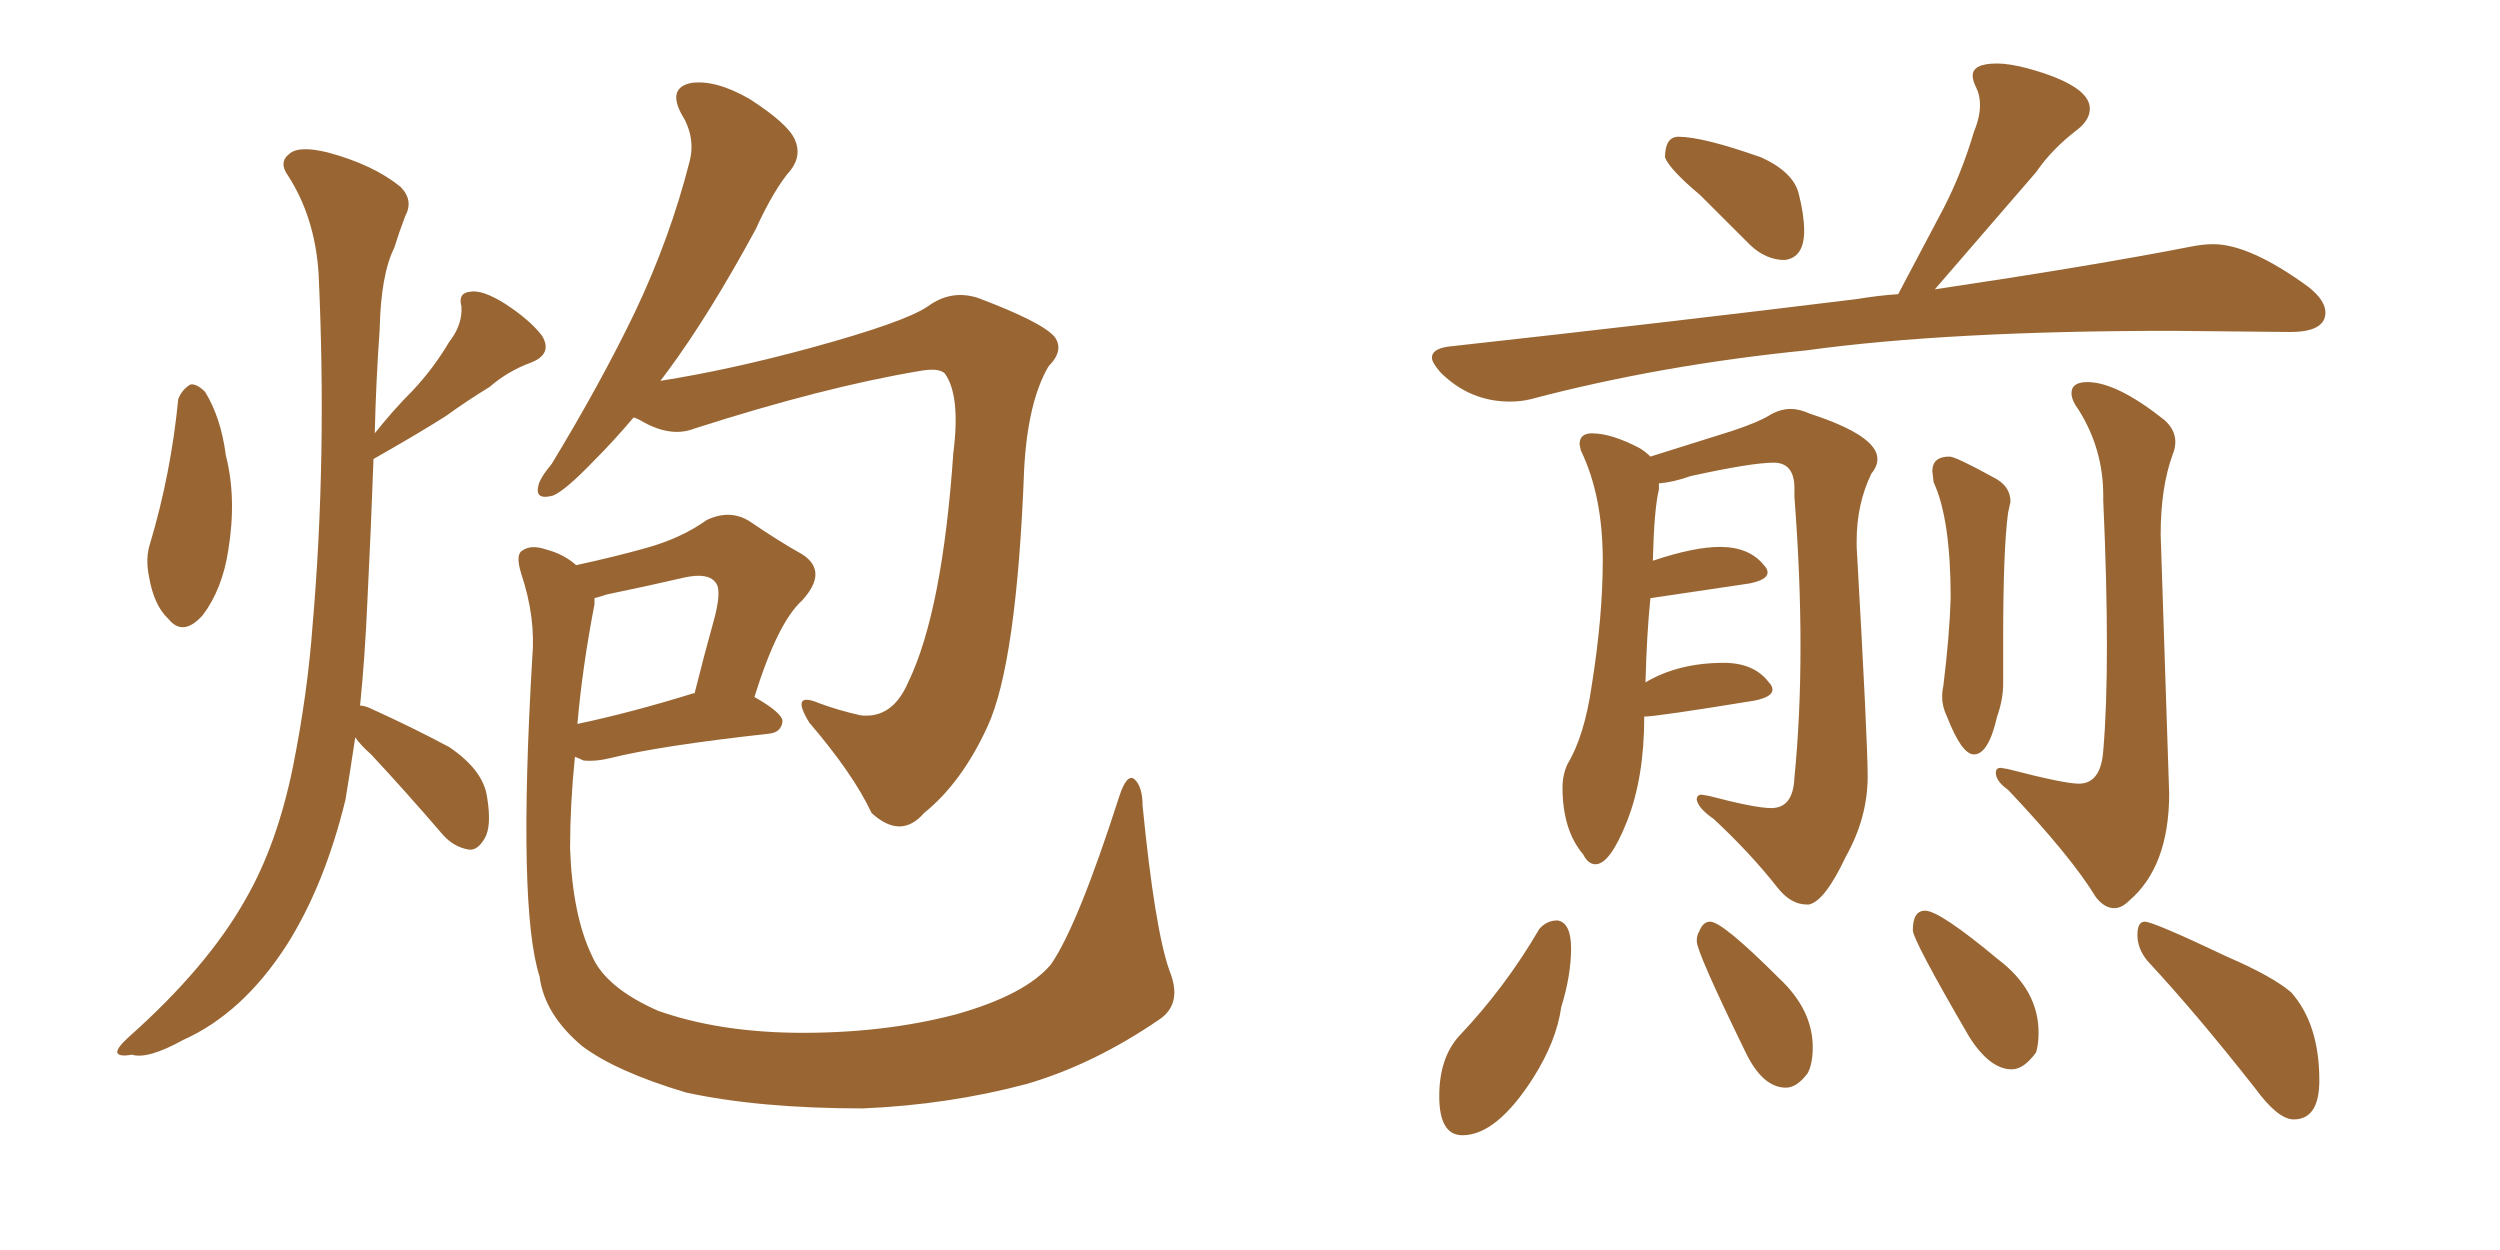 <svg xmlns="http://www.w3.org/2000/svg" xmlns:xlink="http://www.w3.org/1999/xlink" width="300" height="150"><path fill="#996633" padding="10" d="M76.03 50.10L76.03 50.10Q73.54 53.03 71.34 55.22L71.34 55.22Q67.82 58.89 66.36 59.47L66.36 59.47Q64.16 60.06 64.60 58.30L64.60 58.30Q64.75 57.42 66.21 55.66L66.21 55.66Q72.07 46.00 76.17 37.50L76.17 37.50Q80.42 28.56 82.76 19.34L82.76 19.34Q83.50 16.41 81.74 13.62L81.74 13.62Q80.13 10.55 82.91 9.96L82.91 9.96Q85.84 9.52 89.94 11.87L89.94 11.87Q94.48 14.79 95.36 16.70L95.36 16.70Q96.24 18.60 94.92 20.36L94.92 20.36Q92.87 22.71 90.67 27.54L90.67 27.54Q85.11 37.79 80.13 44.53L80.13 44.53Q79.69 45.12 79.25 45.70L79.25 45.70Q87.60 44.38 97.27 41.75L97.27 41.75Q108.54 38.67 111.33 36.77L111.33 36.77Q114.11 34.72 117.33 35.74L117.33 35.74Q125.10 38.67 126.56 40.43L126.56 40.43Q127.73 42.04 125.83 43.95L125.83 43.95Q123.34 48.19 122.90 56.25L122.90 56.25Q122.02 79.54 118.51 87.16L118.51 87.16Q115.43 93.90 110.89 97.56L110.89 97.56Q108.11 100.78 104.59 97.56L104.59 97.56Q102.39 92.87 97.12 86.72L97.12 86.72Q94.78 82.91 98.29 84.38L98.29 84.38Q100.63 85.25 103.27 85.84L103.27 85.84Q107.08 86.28 108.98 81.88L108.98 81.88Q113.09 73.39 114.40 54.35L114.40 54.35Q115.28 47.46 113.38 44.82L113.38 44.82Q112.65 44.09 110.30 44.53L110.30 44.53Q98.88 46.44 83.35 51.42L83.35 51.42Q80.42 52.59 76.76 50.39L76.76 50.39Q76.17 50.10 76.03 50.10ZM140.33 116.46L140.33 116.46Q141.94 120.41 139.16 122.31L139.16 122.31Q131.25 127.73 123.19 130.08L123.19 130.08Q113.82 132.57 103.56 133.01L103.56 133.01Q91.11 133.01 82.32 131.10L82.32 131.10Q73.97 128.61 69.87 125.54L69.87 125.54Q65.33 121.73 64.75 117.19L64.75 117.19Q62.11 108.98 63.87 78.96L63.87 78.96Q64.31 74.12 62.55 68.85L62.55 68.85Q61.82 66.50 62.70 66.06L62.70 66.06Q63.72 65.33 65.48 65.92L65.48 65.92Q67.68 66.50 69.14 67.82L69.14 67.82Q73.83 66.80 77.49 65.77L77.49 65.77Q81.74 64.60 84.81 62.40L84.81 62.40Q87.60 61.08 89.94 62.55L89.94 62.55Q93.60 65.04 96.24 66.50L96.24 66.50Q99.46 68.55 96.24 72.07L96.24 72.07Q93.31 74.71 90.53 83.64L90.53 83.64Q93.90 85.55 93.90 86.57L93.90 86.57Q93.75 87.89 92.29 88.04L92.29 88.04Q79.10 89.50 73.24 90.97L73.24 90.97Q71.48 91.41 70.02 91.26L70.02 91.26Q69.43 90.97 68.99 90.82L68.99 90.82Q68.41 96.53 68.41 101.81L68.41 101.81Q68.70 109.86 71.04 114.70L71.04 114.70Q72.66 118.51 78.96 121.29L78.96 121.29Q85.99 123.78 95.21 123.93L95.21 123.93Q105.76 124.07 114.70 121.73L114.70 121.73Q123.05 119.38 126.12 115.72L126.12 115.72Q129.35 111.04 134.33 95.51L134.33 95.51Q135.21 92.87 136.08 93.46L136.08 93.46Q137.11 94.34 137.11 96.68L137.11 96.68Q138.57 111.47 140.33 116.46ZM71.34 72.51L71.34 72.51Q69.87 80.13 69.29 86.87L69.29 86.87Q75.59 85.55 83.20 83.20L83.20 83.20Q83.20 83.20 83.35 83.20L83.35 83.20Q84.52 78.52 85.55 74.85L85.55 74.85Q86.72 70.75 85.84 69.87L85.84 69.87Q84.96 68.70 82.18 69.29L82.18 69.29Q77.78 70.31 72.80 71.34L72.80 71.34Q71.92 71.63 71.34 71.78L71.34 71.78Q71.34 72.07 71.34 72.51ZM21.39 47.90L21.39 47.90Q21.83 46.73 22.85 46.14L22.85 46.14Q23.58 46.00 24.61 47.02L24.61 47.02Q26.51 50.10 27.10 54.64L27.10 54.64Q28.42 59.77 27.39 66.06L27.39 66.06Q26.66 70.75 24.32 73.83L24.32 73.83Q21.97 76.46 20.21 74.27L20.21 74.27Q18.46 72.66 17.87 69.14L17.87 69.14Q17.43 66.94 18.02 65.19L18.02 65.19Q20.51 56.84 21.39 47.90ZM42.63 88.48L42.63 88.48L42.63 88.48Q42.04 92.43 41.46 95.95L41.46 95.95Q38.96 106.20 34.42 113.38L34.42 113.38Q29.15 121.58 21.97 124.80L21.97 124.80Q17.72 127.15 15.82 126.56L15.82 126.56Q14.21 126.86 14.06 126.27L14.06 126.27Q14.06 125.68 15.53 124.37L15.53 124.37Q24.90 116.02 29.44 107.96L29.44 107.96Q33.25 101.37 35.16 91.99L35.16 91.99Q36.91 83.20 37.50 75.15L37.50 75.15Q39.26 54.93 38.23 32.81L38.23 32.81Q37.79 26.07 34.57 21.09L34.57 21.09Q33.40 19.48 34.72 18.46L34.72 18.46Q35.89 17.43 39.40 18.31L39.40 18.31Q44.82 19.78 48.05 22.41L48.05 22.41Q49.66 24.02 48.63 25.93L48.63 25.93Q47.90 27.83 47.31 29.74L47.31 29.74Q45.70 32.96 45.56 39.55L45.56 39.55Q45.12 45.70 44.97 52.00L44.97 52.00Q47.17 49.22 49.51 46.88L49.51 46.88Q52.00 44.24 53.91 41.02L53.91 41.02Q55.52 38.96 55.37 36.77L55.37 36.77Q54.93 35.16 56.40 35.01L56.40 35.01Q57.86 34.72 60.64 36.47L60.64 36.47Q63.57 38.38 65.04 40.28L65.04 40.28Q66.36 42.48 63.72 43.51L63.72 43.51Q60.94 44.53 58.74 46.44L58.74 46.44Q56.10 48.05 53.47 49.95L53.47 49.95Q50.24 52.00 44.82 55.08L44.82 55.08Q44.53 63.28 44.09 72.07L44.09 72.07Q43.80 78.81 43.21 84.67L43.21 84.67Q43.80 84.67 44.68 85.11L44.68 85.11Q49.51 87.30 53.91 89.65L53.91 89.65Q58.01 92.43 58.45 95.65L58.45 95.65Q59.03 99.17 58.15 100.63L58.15 100.63Q57.28 102.10 56.25 101.95L56.25 101.95Q54.49 101.66 53.17 100.20L53.17 100.20Q48.63 94.92 44.53 90.53L44.53 90.53Q43.21 89.36 42.63 88.48ZM214.16 31.20L214.16 31.20Q216.50 30.91 216.50 27.69L216.50 27.69Q216.50 25.78 215.84 23.22Q215.19 20.65 211.38 18.90L211.38 18.90Q204.35 16.41 201.42 16.41L201.42 16.41Q199.80 16.41 199.80 18.90L199.80 18.90Q200.39 20.36 204.05 23.44L204.05 23.44L210.06 29.44Q211.96 31.20 214.16 31.20ZM181.20 48.19L181.20 48.19Q182.52 48.19 183.69 47.90L183.69 47.90Q199.22 43.80 216.80 42.04L216.80 42.04Q233.79 39.70 260.60 39.70L260.60 39.70L274.80 39.84Q279.05 39.84 279.05 37.50L279.05 37.50Q279.05 36.04 277.00 34.42L277.00 34.42Q269.97 29.30 265.58 29.30L265.58 29.30Q264.40 29.30 262.94 29.59L262.94 29.59Q250.93 31.93 232.18 34.72L232.18 34.72L244.34 20.65Q246.24 17.87 249.32 15.53L249.32 15.53Q250.78 14.36 250.78 13.04L250.78 13.04Q250.78 10.25 243.31 8.20L243.31 8.20Q241.11 7.62 239.65 7.62L239.65 7.62Q236.72 7.62 236.72 9.08L236.72 9.08Q236.72 9.67 237.16 10.55Q237.60 11.43 237.60 12.60L237.60 12.60Q237.60 14.06 236.87 15.82L236.87 15.82Q235.40 20.80 233.20 25.05L233.20 25.05L227.78 35.30Q225.44 35.45 222.80 35.89L222.80 35.89Q200.24 38.67 173.73 41.60L173.73 41.60Q171.83 41.89 171.83 42.92L171.83 42.92Q171.83 43.51 172.85 44.68L172.85 44.68Q176.37 48.19 181.20 48.19ZM216.80 108.54L217.09 108.54Q218.99 108.11 221.48 102.83L221.48 102.83Q224.12 98.14 224.12 93.16L224.12 93.16Q224.12 88.92 222.80 65.63L222.80 65.63L222.80 64.89Q222.80 60.50 224.56 56.84L224.56 56.84Q225.29 55.96 225.29 55.08L225.29 55.08Q225.29 52.29 217.24 49.66L217.24 49.66Q215.92 49.07 214.89 49.07L214.89 49.07Q213.57 49.07 212.26 49.88Q210.94 50.68 207.86 51.71L207.86 51.71L198.05 54.79Q197.46 54.20 196.73 53.76L196.73 53.76Q193.36 52.00 191.02 52.00L191.02 52.00Q189.55 52.00 189.55 53.32L189.55 53.32L189.70 54.05Q192.33 59.47 192.33 67.24L192.33 67.24Q192.33 73.97 191.02 82.18L191.02 82.18Q190.14 88.33 188.09 91.70L188.09 91.70Q187.50 93.02 187.50 94.48L187.50 94.48Q187.50 99.61 189.99 102.54L189.99 102.54Q190.58 103.71 191.46 103.71L191.46 103.71Q193.21 103.71 195.26 98.51Q197.31 93.31 197.31 85.99L197.31 85.99Q198.78 85.99 210.50 84.08L210.50 84.08Q212.70 83.64 212.70 82.76L212.70 82.76Q212.70 82.32 212.26 81.88L212.26 81.88Q210.50 79.54 206.84 79.54L206.84 79.54Q201.42 79.54 197.46 81.88L197.46 81.88Q197.61 76.03 198.05 71.78L198.05 71.78L209.91 70.02Q212.11 69.58 212.11 68.70L212.11 68.70Q212.11 68.26 211.67 67.82L211.67 67.82Q209.91 65.63 206.40 65.63L206.40 65.63Q203.32 65.63 198.49 67.24L198.49 67.24Q198.34 67.24 198.34 67.38L198.34 67.38Q198.49 61.08 199.07 58.74L199.07 58.74L199.07 58.01Q200.83 57.86 202.88 57.13L202.88 57.13Q210.21 55.52 212.84 55.52L212.84 55.52Q215.33 55.52 215.33 58.59L215.33 58.59L215.33 59.62Q216.06 69.14 216.06 77.49L216.06 77.49Q216.06 85.99 215.33 93.31L215.33 93.31Q215.19 96.97 212.55 96.97L212.55 96.97Q210.64 96.97 205.08 95.51L205.08 95.51L204.20 95.36Q203.61 95.36 203.61 95.95L203.61 95.95Q203.76 96.97 205.66 98.29L205.66 98.29Q210.06 102.39 213.28 106.49L213.28 106.49Q214.89 108.54 216.80 108.54L216.80 108.54ZM236.87 90.53L236.87 90.53Q238.62 90.53 239.65 85.99L239.65 85.99Q240.38 83.94 240.38 82.03L240.38 82.03L240.38 76.76Q240.38 65.92 240.97 61.52L240.97 61.52L241.26 60.21Q241.26 58.30 239.21 57.28L239.21 57.28Q234.67 54.79 233.94 54.79L233.94 54.79Q231.88 54.79 231.88 56.54L231.88 56.54L232.03 57.86Q234.08 62.26 234.08 71.78L234.08 71.78Q233.94 76.32 233.20 82.32L233.20 82.32Q233.06 82.91 233.06 83.64L233.06 83.64Q233.06 84.81 233.64 85.99L233.64 85.99Q235.40 90.53 236.87 90.53ZM253.71 108.98L253.71 108.98Q254.59 108.98 255.47 108.11L255.47 108.11Q260.30 104.00 260.30 95.21L260.30 95.21L259.28 64.16Q259.28 58.45 260.74 54.49L260.74 54.49Q261.04 53.76 261.04 53.03L261.04 53.03Q261.04 51.56 259.72 50.39L259.72 50.39Q254.00 45.85 250.49 45.85L250.49 45.85Q248.58 45.85 248.58 47.17L248.58 47.17Q248.58 48.05 249.46 49.22L249.46 49.22Q252.39 53.91 252.39 59.47L252.39 59.47L252.39 60.06Q252.83 69.87 252.83 77.49L252.83 77.49Q252.83 84.96 252.39 90.09L252.39 90.09Q252.10 94.04 249.46 94.04L249.46 94.04Q247.71 94.04 240.97 92.29L240.97 92.29L240.09 92.14Q239.50 92.14 239.50 92.72L239.50 92.72Q239.50 93.75 240.97 94.78L240.97 94.78Q248.58 102.83 251.51 107.67L251.51 107.67Q252.54 108.98 253.71 108.98ZM175.49 136.23L175.49 136.23Q179.59 136.23 183.98 129.35L183.98 129.35Q186.77 124.95 187.35 120.85L187.35 120.85Q188.53 117.04 188.53 113.82L188.53 113.82Q188.53 110.74 186.91 110.45L186.91 110.45Q185.60 110.45 184.72 111.47L184.72 111.47Q180.62 118.51 175.05 124.37L175.05 124.37Q172.71 127.00 172.71 131.54L172.71 131.54Q172.71 136.23 175.49 136.23ZM214.31 130.52L214.31 130.52Q215.63 130.52 216.94 128.76L216.94 128.76Q217.53 127.59 217.53 125.68L217.53 125.68Q217.53 121.14 213.43 117.33L213.43 117.33Q206.69 110.60 205.22 110.60L205.22 110.60Q204.35 110.60 203.91 111.77L203.91 111.77Q203.61 112.21 203.61 112.94L203.61 112.94Q203.61 114.26 209.47 126.27L209.47 126.27Q211.52 130.52 214.31 130.52ZM241.41 128.32L241.41 128.32Q242.87 128.32 244.34 126.27L244.34 126.27Q244.63 125.24 244.63 123.93L244.63 123.93Q244.63 118.80 239.79 115.14L239.79 115.14Q232.76 109.28 231.01 109.28L231.01 109.28Q229.54 109.28 229.54 111.62L229.54 111.62Q229.54 112.79 236.28 124.37L236.28 124.37Q238.77 128.32 241.41 128.32ZM275.24 134.33L275.24 134.33Q278.32 134.33 278.32 129.64L278.32 129.64Q278.32 122.90 274.95 119.09L274.95 119.09Q272.75 117.19 267.33 114.84L267.33 114.84Q258.40 110.60 257.37 110.60L257.37 110.60Q256.49 110.60 256.49 112.21L256.49 112.21Q256.49 113.82 257.67 115.28L257.67 115.28Q263.53 121.58 270.56 130.52L270.56 130.52Q273.34 134.33 275.24 134.33Z"/></svg>